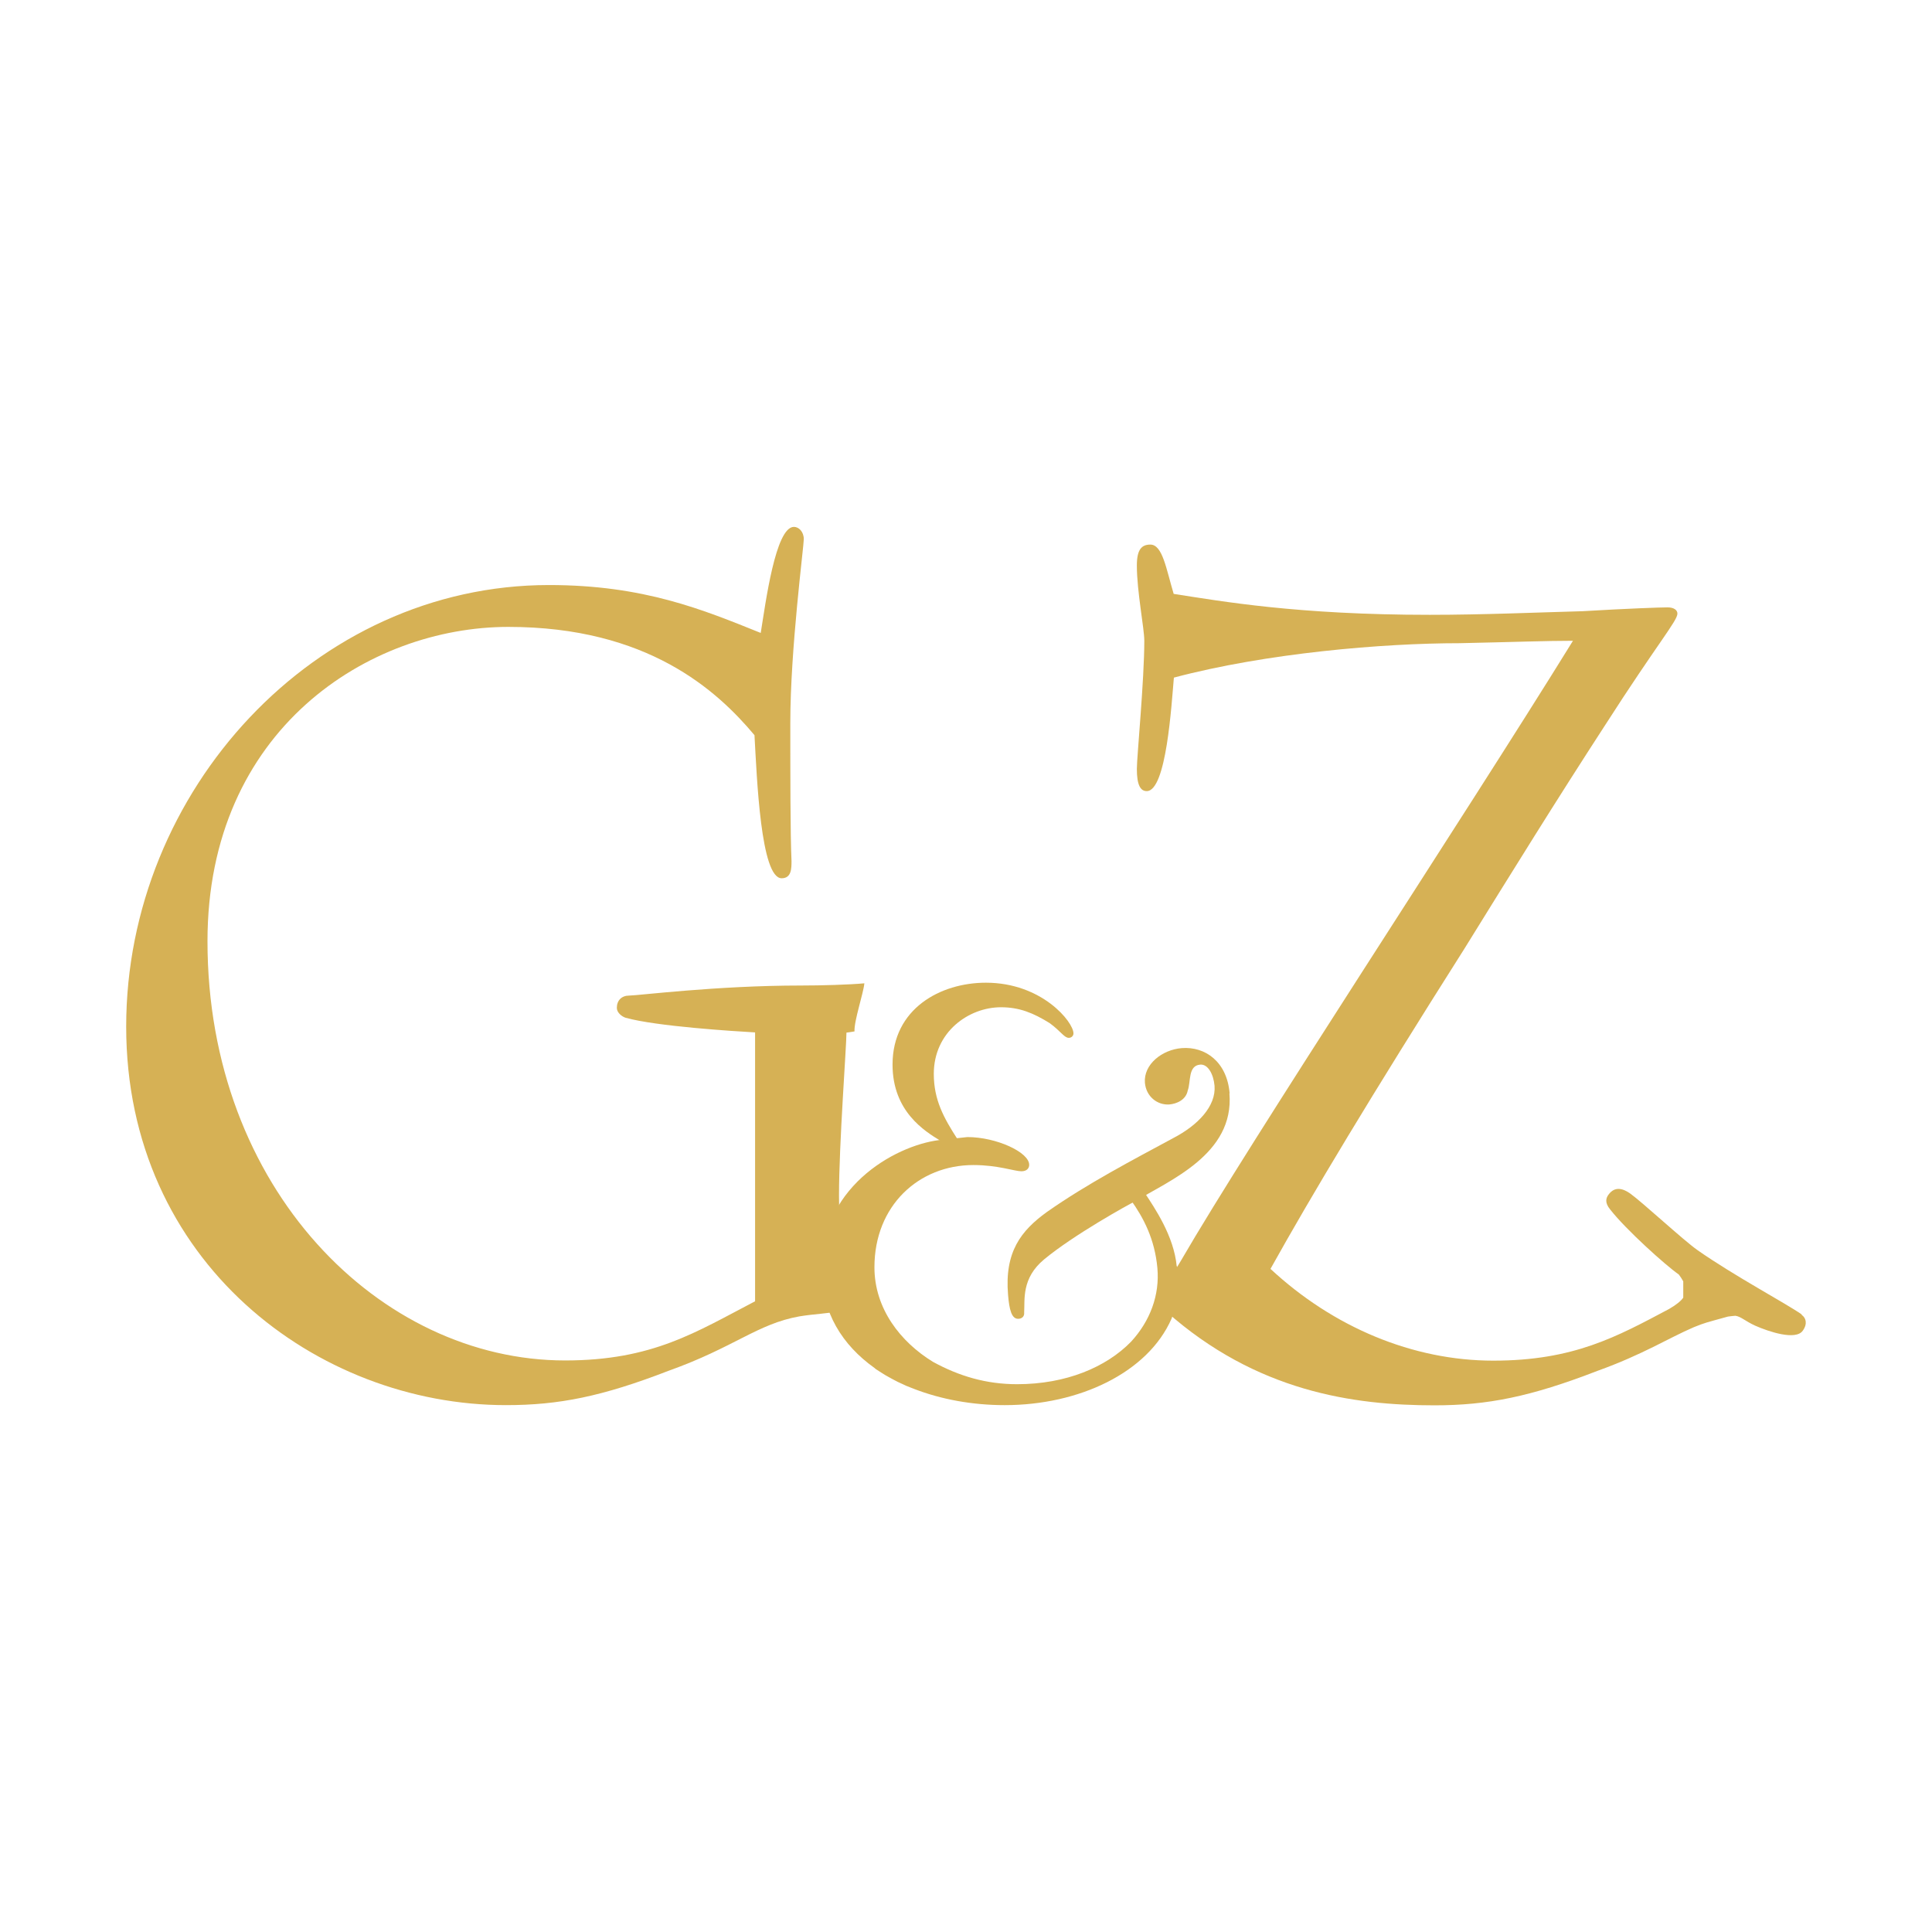 <?xml version="1.0" encoding="UTF-8"?><svg id="a" xmlns="http://www.w3.org/2000/svg" viewBox="0 0 96 96"><path d="m41.69,59.4c0-2.57.37-7.41.37-8.09.09-.01.23-.03.4-.06-.03-.51.44-1.88.49-2.39-.75.07-2.12.11-3.16.11-4.17,0-8.1.5-8.53.5-.37,0-.61.24-.61.61,0,.24.25.43.43.49,1.53.43,5.4.67,6.44.73v13.36c-2.94,1.53-5.09,2.94-9.44,2.94-9.19,0-17.77-8.52-17.77-20.83,0-10.54,8.03-15.62,14.95-15.62s10.37,3.16,12.23,5.38c.12,2.15.31,7.11,1.35,7.11.49,0,.49-.49.49-.86-.06-1.29-.06-4.29-.06-6.86,0-3.67.67-8.76.67-9.13s-.25-.61-.49-.61c-.92,0-1.41,3.8-1.65,5.27-2.86-1.15-5.8-2.38-10.52-2.38-11.64,0-21.01,10.23-21.01,21.94s9.5,18.81,18.87,18.81c2.64,0,4.78-.43,8.09-1.71,3.25-1.16,4.41-2.33,6.49-2.7,1.53-.25,2.7-.06,2.7-1.1,0-.61-.61-.73-.61-1.47,0-.67-.12-2.2-.12-3.43" fill="#d6b155"/><path d="m89.52,65.31c-.75-.53-3.36-1.92-5.17-3.19-.7-.49-2.74-2.38-3.34-2.81-.35-.25-.77-.39-1.09.06-.11.15-.2.38.09.73.79,1.01,2.76,2.78,3.41,3.23.09.12.16.23.22.34v.81c-.12.17-.34.35-.7.56-2.6,1.38-4.74,2.57-8.74,2.57s-7.95-1.66-11.07-4.56c2.04-3.66,4.97-8.55,9.63-15.9,2.39-3.86,4.59-7.41,6.98-11.09,2.63-4.1,3.61-5.21,3.61-5.57,0-.18-.18-.31-.49-.31-.37,0-2.02.06-4.22.19-2.21.06-4.96.18-7.6.18-6.56,0-10.33-.67-12.72-1.04-.37-1.23-.55-2.45-1.16-2.45-.43,0-.67.24-.67,1.04,0,1.29.37,3.12.37,3.74,0,1.96-.37,5.76-.37,6.37,0,.8.18,1.1.49,1.1.98,0,1.23-4.29,1.35-5.64,4.59-1.22,10.4-1.71,14.19-1.71,2.82-.06,4.29-.12,5.64-.12-5.45,8.82-16.05,24.88-19.49,30.82-.7,1.15-.68,1.13-1.25,2.04.23.21.36.36.52.46,4.49,3.99,9.31,4.67,13.34,4.67,2.64,0,4.78-.43,8.09-1.71,2.28-.82,3.53-1.63,4.79-2.17.6-.24.55-.21,1.7-.53.14-.02.24-.03.37-.04.28.04.48.26.98.49.68.3,2.02.75,2.37.25.25-.35.15-.64-.05-.78" fill="#d6b155"/><path d="m46.73,56.67l.85-.06c-.69-1.07-1.18-1.96-1.18-3.25,0-2.08,1.73-3.31,3.34-3.31.91,0,1.6.28,2.42.79.56.41.72.73.95.73.13,0,.23-.1.23-.22,0-.57-1.57-2.52-4.35-2.52-2.26,0-4.64,1.29-4.64,4.07,0,2.33,1.6,3.31,2.39,3.79" fill="#d6b155"/><path d="m58.47,62.92c-.14-1.51-1.1-2.9-1.59-3.65.09-.05-.82.44-.68.37.62.87,1.18,1.93,1.31,3.37.12,1.34-.36,2.63-1.31,3.66,0,0,0,0,0,0-1.23,1.26-3.22,2.11-5.66,2.11-1.54,0-2.88-.4-4.18-1.11-1.62-.99-2.91-2.65-2.91-4.7,0-3.06,2.2-5.08,4.92-5.08,1.21,0,2.05.31,2.38.31.28,0,.39-.16.39-.32,0-.63-1.64-1.38-3.07-1.38l-1.21.13c-2.1.16-6.03,2.18-6.03,6.34,0,.05,0,.11,0,.16,0,0,0,0,0,0,0,2.08,1.03,3.71,2.62,4.84.02.02.05.04.07.06.09.06.19.12.28.18.12.08.24.15.37.22.07.04.13.07.2.11.16.09.33.17.49.24.06.03.11.05.17.08.12.05.25.1.38.15,1.37.53,2.92.81,4.51.81,3.7,0,7.11-1.61,8.29-4.29,0,0,.25-.67.21-.67.19-.7.15-.99.07-1.94" fill="#d6b155"/><path d="m61.1,54.33c-.13-1.57-1.21-2.34-2.38-2.25-.98.08-1.9.81-1.83,1.72.06.69.62,1.12,1.21,1.08.36-.03.83-.22.92-.7.16-.42,0-1.23.62-1.28.39-.03.66.49.71,1.05.08,1.01-.82,1.96-2.05,2.6-1.98,1.07-4.27,2.26-6.29,3.68-1.27.92-2.1,1.97-1.92,4.11.06.72.17,1.22.53,1.19.16-.01.29-.12.27-.31.04-.64-.14-1.7.99-2.64,1.47-1.22,4.18-2.72,4.51-2.88,1.72-1.05,4.95-2.35,4.7-5.37" fill="#d6b155"/></svg>